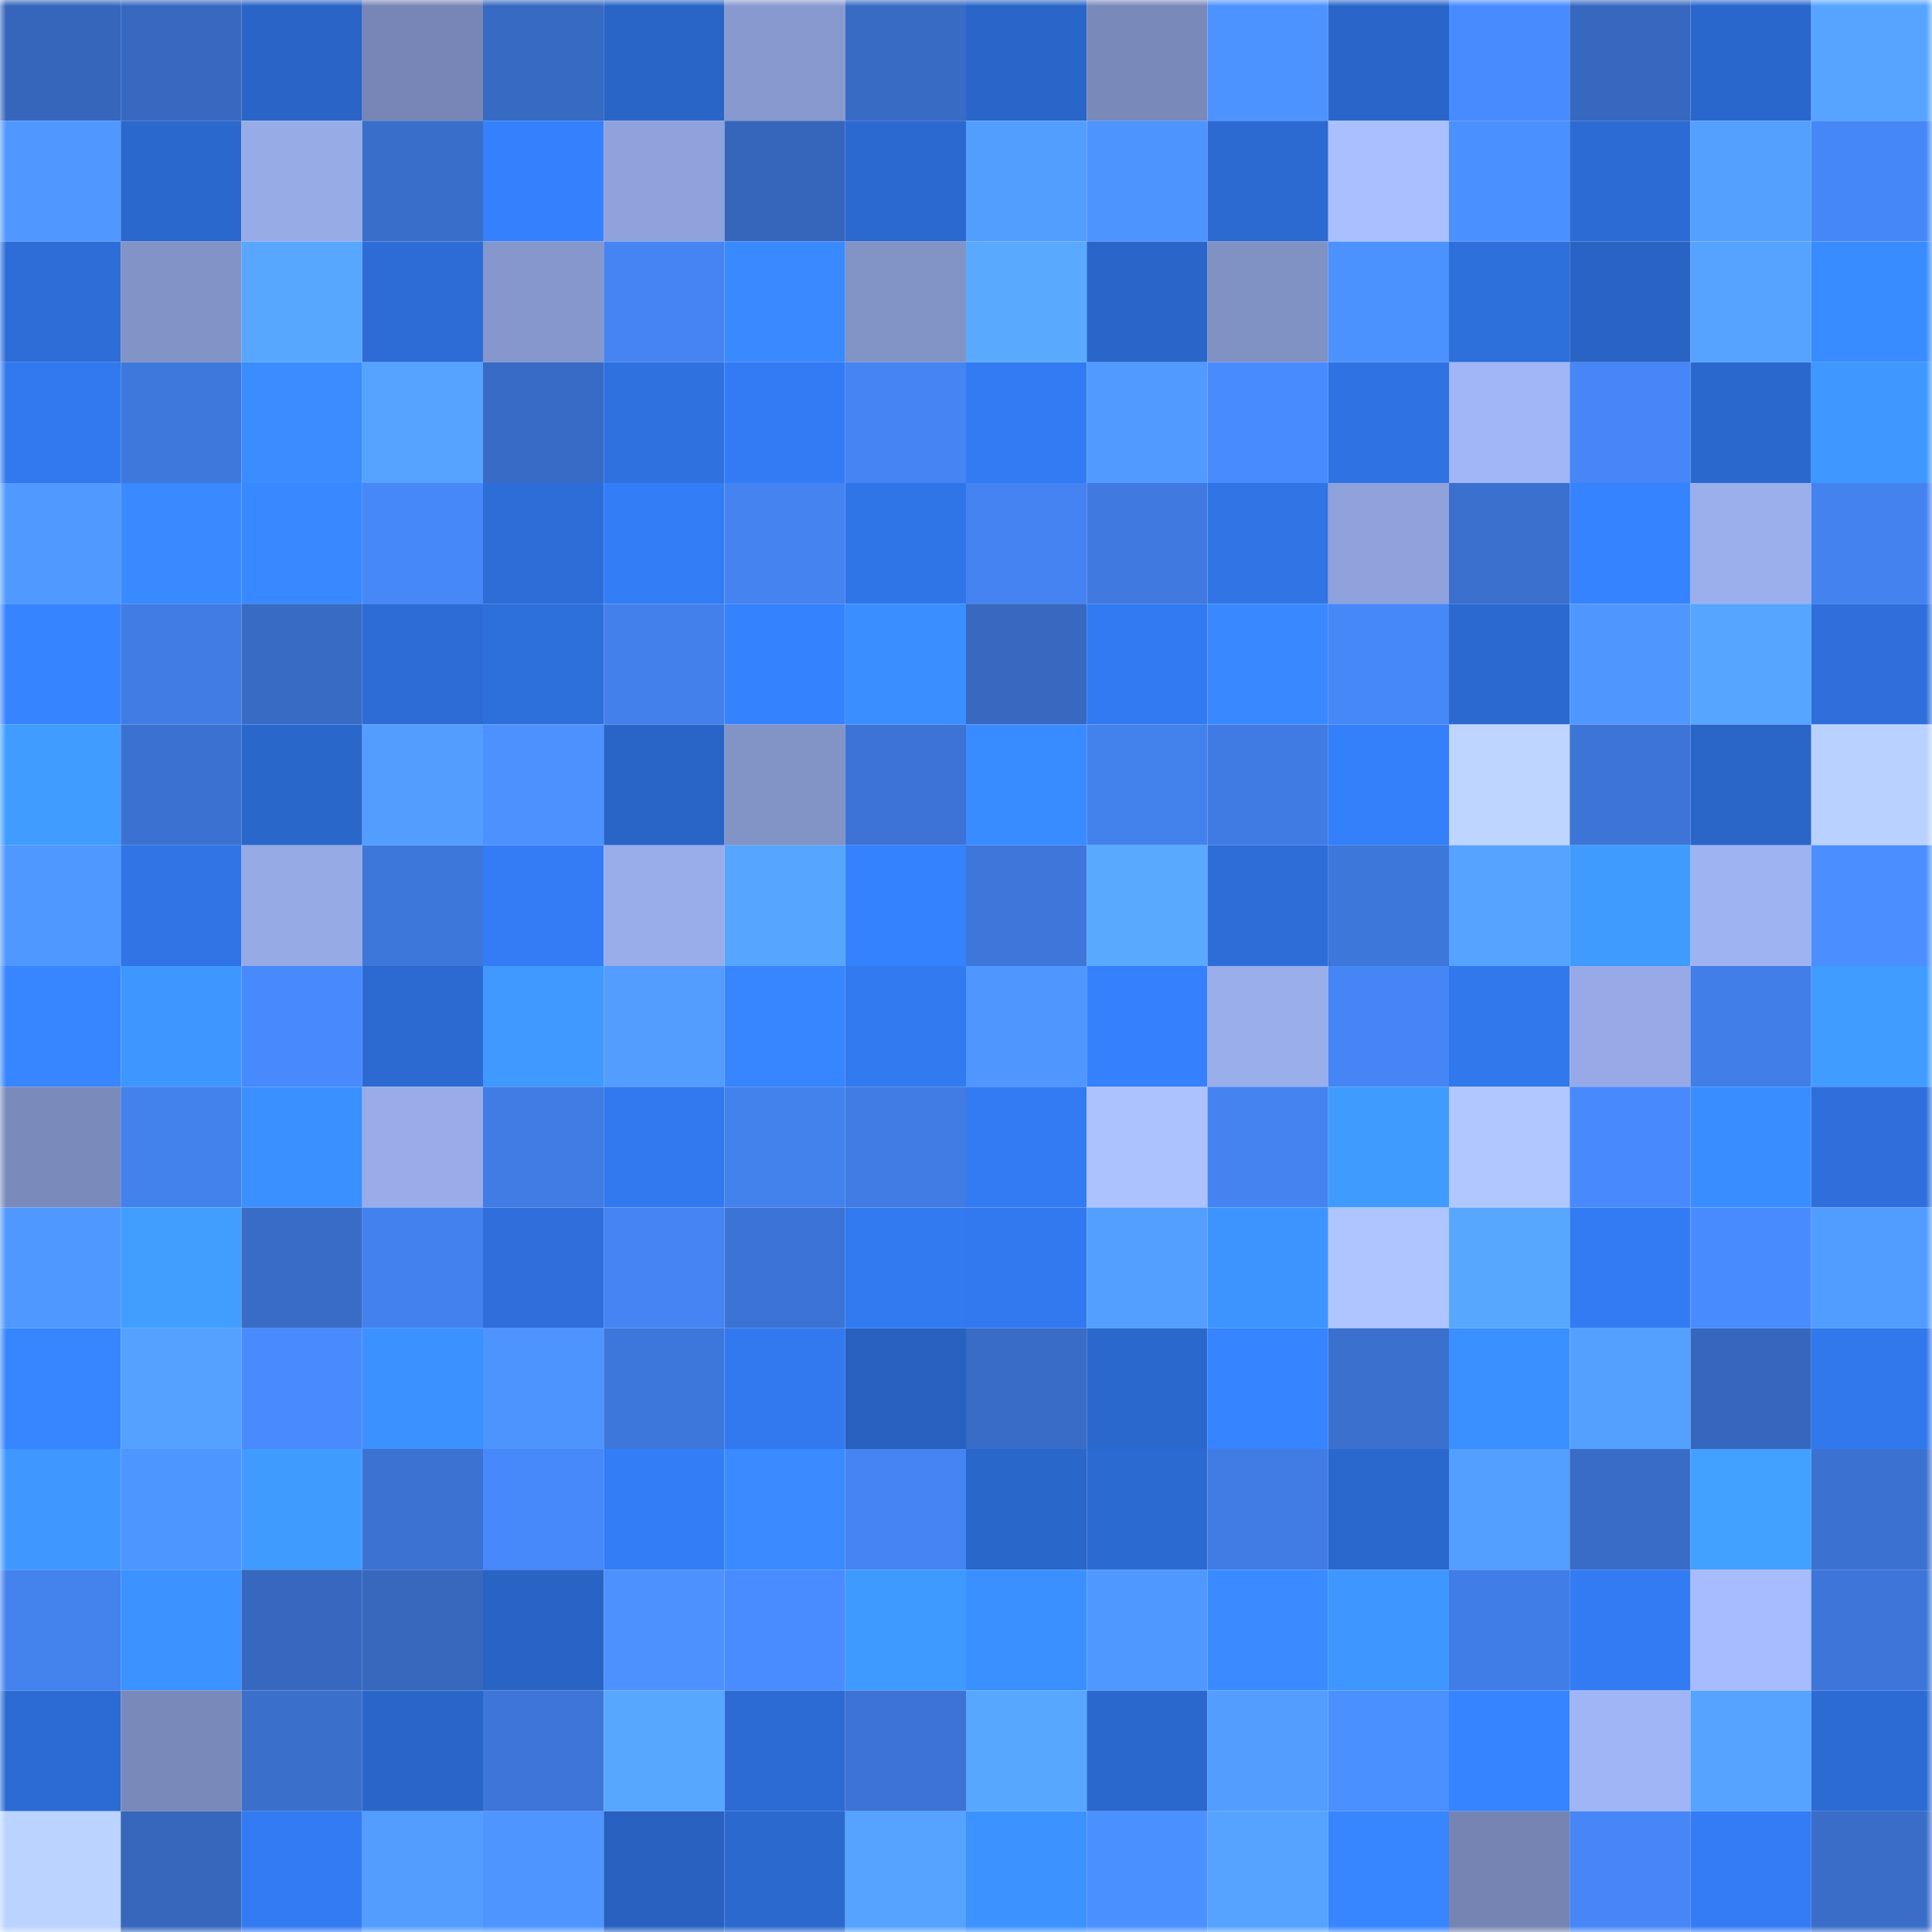 <svg viewBox="0 0 160 160" fill="none" role="img" xmlns="http://www.w3.org/2000/svg" width="240" height="240" name="basenames%2C%F0%9F%A6%93king.base.eth"><mask id="77253481" mask-type="alpha" maskUnits="userSpaceOnUse" x="0" y="0" width="160" height="160"><rect width="160" height="160" fill="#FFFFFF"></rect></mask><g mask="url(#77253481)"><rect x="0" y="0" width="10" height="10" fill="#3566bc"></rect><rect x="10" y="0" width="10" height="10" fill="#3769c1"></rect><rect x="20" y="0" width="10" height="10" fill="#2964c6"></rect><rect x="30" y="0" width="10" height="10" fill="#7786b6"></rect><rect x="40" y="0" width="10" height="10" fill="#376ac3"></rect><rect x="50" y="0" width="10" height="10" fill="#2965c7"></rect><rect x="60" y="0" width="10" height="10" fill="#8799cf"></rect><rect x="70" y="0" width="10" height="10" fill="#386bc4"></rect><rect x="80" y="0" width="10" height="10" fill="#2a66c9"></rect><rect x="90" y="0" width="10" height="10" fill="#7989b9"></rect><rect x="100" y="0" width="10" height="10" fill="#4d93ff"></rect><rect x="110" y="0" width="10" height="10" fill="#2a66ca"></rect><rect x="120" y="0" width="10" height="10" fill="#488bff"></rect><rect x="130" y="0" width="10" height="10" fill="#3668bf"></rect><rect x="140" y="0" width="10" height="10" fill="#2a67cc"></rect><rect x="150" y="0" width="10" height="10" fill="#56a4ff"></rect><rect x="0" y="10" width="10" height="10" fill="#5098ff"></rect><rect x="10" y="10" width="10" height="10" fill="#2b68cd"></rect><rect x="20" y="10" width="10" height="10" fill="#97abe7"></rect><rect x="30" y="10" width="10" height="10" fill="#396eca"></rect><rect x="40" y="10" width="10" height="10" fill="#3580fd"></rect><rect x="50" y="10" width="10" height="10" fill="#90a2dc"></rect><rect x="60" y="10" width="10" height="10" fill="#3566bc"></rect><rect x="70" y="10" width="10" height="10" fill="#2b69d0"></rect><rect x="80" y="10" width="10" height="10" fill="#529eff"></rect><rect x="90" y="10" width="10" height="10" fill="#4d94ff"></rect><rect x="100" y="10" width="10" height="10" fill="#2c6ad2"></rect><rect x="110" y="10" width="10" height="10" fill="#a9bfff"></rect><rect x="120" y="10" width="10" height="10" fill="#4b90ff"></rect><rect x="130" y="10" width="10" height="10" fill="#2c6bd3"></rect><rect x="140" y="10" width="10" height="10" fill="#53a0ff"></rect><rect x="150" y="10" width="10" height="10" fill="#4687f7"></rect><rect x="0" y="20" width="10" height="10" fill="#2d6dd8"></rect><rect x="10" y="20" width="10" height="10" fill="#8293c7"></rect><rect x="20" y="20" width="10" height="10" fill="#57a6ff"></rect><rect x="30" y="20" width="10" height="10" fill="#2d6cd6"></rect><rect x="40" y="20" width="10" height="10" fill="#8597cc"></rect><rect x="50" y="20" width="10" height="10" fill="#4584f2"></rect><rect x="60" y="20" width="10" height="10" fill="#398aff"></rect><rect x="70" y="20" width="10" height="10" fill="#8293c6"></rect><rect x="80" y="20" width="10" height="10" fill="#59aaff"></rect><rect x="90" y="20" width="10" height="10" fill="#2a66c9"></rect><rect x="100" y="20" width="10" height="10" fill="#8091c4"></rect><rect x="110" y="20" width="10" height="10" fill="#4c92ff"></rect><rect x="120" y="20" width="10" height="10" fill="#2d6fdb"></rect><rect x="130" y="20" width="10" height="10" fill="#2963c3"></rect><rect x="140" y="20" width="10" height="10" fill="#55a3ff"></rect><rect x="150" y="20" width="10" height="10" fill="#398cff"></rect><rect x="0" y="30" width="10" height="10" fill="#3279ef"></rect><rect x="10" y="30" width="10" height="10" fill="#3f78dd"></rect><rect x="20" y="30" width="10" height="10" fill="#3a8cff"></rect><rect x="30" y="30" width="10" height="10" fill="#55a3ff"></rect><rect x="40" y="30" width="10" height="10" fill="#386bc5"></rect><rect x="50" y="30" width="10" height="10" fill="#2e71df"></rect><rect x="60" y="30" width="10" height="10" fill="#337bf4"></rect><rect x="70" y="30" width="10" height="10" fill="#4584f3"></rect><rect x="80" y="30" width="10" height="10" fill="#327bf3"></rect><rect x="90" y="30" width="10" height="10" fill="#519aff"></rect><rect x="100" y="30" width="10" height="10" fill="#488bff"></rect><rect x="110" y="30" width="10" height="10" fill="#2f72e2"></rect><rect x="120" y="30" width="10" height="10" fill="#a1b6f6"></rect><rect x="130" y="30" width="10" height="10" fill="#4686f6"></rect><rect x="140" y="30" width="10" height="10" fill="#2b68ce"></rect><rect x="150" y="30" width="10" height="10" fill="#3e98ff"></rect><rect x="0" y="40" width="10" height="10" fill="#509aff"></rect><rect x="10" y="40" width="10" height="10" fill="#398aff"></rect><rect x="20" y="40" width="10" height="10" fill="#3888ff"></rect><rect x="30" y="40" width="10" height="10" fill="#4788f9"></rect><rect x="40" y="40" width="10" height="10" fill="#2d6dd8"></rect><rect x="50" y="40" width="10" height="10" fill="#337df7"></rect><rect x="60" y="40" width="10" height="10" fill="#4583f1"></rect><rect x="70" y="40" width="10" height="10" fill="#3075e8"></rect><rect x="80" y="40" width="10" height="10" fill="#4483f1"></rect><rect x="90" y="40" width="10" height="10" fill="#407ae1"></rect><rect x="100" y="40" width="10" height="10" fill="#3074e5"></rect><rect x="110" y="40" width="10" height="10" fill="#8fa2db"></rect><rect x="120" y="40" width="10" height="10" fill="#3b70ce"></rect><rect x="130" y="40" width="10" height="10" fill="#3683ff"></rect><rect x="140" y="40" width="10" height="10" fill="#9bafed"></rect><rect x="150" y="40" width="10" height="10" fill="#4482ef"></rect><rect x="0" y="50" width="10" height="10" fill="#3684ff"></rect><rect x="10" y="50" width="10" height="10" fill="#417ce5"></rect><rect x="20" y="50" width="10" height="10" fill="#386bc4"></rect><rect x="30" y="50" width="10" height="10" fill="#2d6cd6"></rect><rect x="40" y="50" width="10" height="10" fill="#2d6fdb"></rect><rect x="50" y="50" width="10" height="10" fill="#4380eb"></rect><rect x="60" y="50" width="10" height="10" fill="#3582ff"></rect><rect x="70" y="50" width="10" height="10" fill="#3a8eff"></rect><rect x="80" y="50" width="10" height="10" fill="#3769c1"></rect><rect x="90" y="50" width="10" height="10" fill="#327af1"></rect><rect x="100" y="50" width="10" height="10" fill="#3889ff"></rect><rect x="110" y="50" width="10" height="10" fill="#4788f9"></rect><rect x="120" y="50" width="10" height="10" fill="#2b69d0"></rect><rect x="130" y="50" width="10" height="10" fill="#4f97ff"></rect><rect x="140" y="50" width="10" height="10" fill="#56a5ff"></rect><rect x="150" y="50" width="10" height="10" fill="#2e6fdc"></rect><rect x="0" y="60" width="10" height="10" fill="#409cff"></rect><rect x="10" y="60" width="10" height="10" fill="#3b72d1"></rect><rect x="20" y="60" width="10" height="10" fill="#2a67cb"></rect><rect x="30" y="60" width="10" height="10" fill="#529dff"></rect><rect x="40" y="60" width="10" height="10" fill="#4c91ff"></rect><rect x="50" y="60" width="10" height="10" fill="#2965c7"></rect><rect x="60" y="60" width="10" height="10" fill="#8293c6"></rect><rect x="70" y="60" width="10" height="10" fill="#3c73d4"></rect><rect x="80" y="60" width="10" height="10" fill="#398cff"></rect><rect x="90" y="60" width="10" height="10" fill="#4381ed"></rect><rect x="100" y="60" width="10" height="10" fill="#407be3"></rect><rect x="110" y="60" width="10" height="10" fill="#347ffa"></rect><rect x="120" y="60" width="10" height="10" fill="#bdd5ff"></rect><rect x="130" y="60" width="10" height="10" fill="#3d75d7"></rect><rect x="140" y="60" width="10" height="10" fill="#2a65c8"></rect><rect x="150" y="60" width="10" height="10" fill="#b9d1ff"></rect><rect x="0" y="70" width="10" height="10" fill="#4f98ff"></rect><rect x="10" y="70" width="10" height="10" fill="#3074e5"></rect><rect x="20" y="70" width="10" height="10" fill="#96aae6"></rect><rect x="30" y="70" width="10" height="10" fill="#3e77da"></rect><rect x="40" y="70" width="10" height="10" fill="#337cf6"></rect><rect x="50" y="70" width="10" height="10" fill="#99adea"></rect><rect x="60" y="70" width="10" height="10" fill="#56a5ff"></rect><rect x="70" y="70" width="10" height="10" fill="#3582ff"></rect><rect x="80" y="70" width="10" height="10" fill="#3e76d9"></rect><rect x="90" y="70" width="10" height="10" fill="#58a9ff"></rect><rect x="100" y="70" width="10" height="10" fill="#2d6dd8"></rect><rect x="110" y="70" width="10" height="10" fill="#3e77da"></rect><rect x="120" y="70" width="10" height="10" fill="#55a3ff"></rect><rect x="130" y="70" width="10" height="10" fill="#409bff"></rect><rect x="140" y="70" width="10" height="10" fill="#9eb3f2"></rect><rect x="150" y="70" width="10" height="10" fill="#4b8fff"></rect><rect x="0" y="80" width="10" height="10" fill="#3786ff"></rect><rect x="10" y="80" width="10" height="10" fill="#3e96ff"></rect><rect x="20" y="80" width="10" height="10" fill="#488afd"></rect><rect x="30" y="80" width="10" height="10" fill="#2c6ad2"></rect><rect x="40" y="80" width="10" height="10" fill="#3f99ff"></rect><rect x="50" y="80" width="10" height="10" fill="#529dff"></rect><rect x="60" y="80" width="10" height="10" fill="#3785ff"></rect><rect x="70" y="80" width="10" height="10" fill="#327af0"></rect><rect x="80" y="80" width="10" height="10" fill="#4f97ff"></rect><rect x="90" y="80" width="10" height="10" fill="#3580fd"></rect><rect x="100" y="80" width="10" height="10" fill="#99aeeb"></rect><rect x="110" y="80" width="10" height="10" fill="#4685f5"></rect><rect x="120" y="80" width="10" height="10" fill="#3178ed"></rect><rect x="130" y="80" width="10" height="10" fill="#97aae7"></rect><rect x="140" y="80" width="10" height="10" fill="#427ee8"></rect><rect x="150" y="80" width="10" height="10" fill="#409cff"></rect><rect x="0" y="90" width="10" height="10" fill="#7a8abb"></rect><rect x="10" y="90" width="10" height="10" fill="#4381ed"></rect><rect x="20" y="90" width="10" height="10" fill="#3b90ff"></rect><rect x="30" y="90" width="10" height="10" fill="#99ace9"></rect><rect x="40" y="90" width="10" height="10" fill="#417ce4"></rect><rect x="50" y="90" width="10" height="10" fill="#3279ef"></rect><rect x="60" y="90" width="10" height="10" fill="#4381ed"></rect><rect x="70" y="90" width="10" height="10" fill="#417ce4"></rect><rect x="80" y="90" width="10" height="10" fill="#327bf3"></rect><rect x="90" y="90" width="10" height="10" fill="#abc2ff"></rect><rect x="100" y="90" width="10" height="10" fill="#4583f1"></rect><rect x="110" y="90" width="10" height="10" fill="#409bff"></rect><rect x="120" y="90" width="10" height="10" fill="#b0c7ff"></rect><rect x="130" y="90" width="10" height="10" fill="#488afe"></rect><rect x="140" y="90" width="10" height="10" fill="#3a8dff"></rect><rect x="150" y="90" width="10" height="10" fill="#2e6fdc"></rect><rect x="0" y="100" width="10" height="10" fill="#4f98ff"></rect><rect x="10" y="100" width="10" height="10" fill="#419eff"></rect><rect x="20" y="100" width="10" height="10" fill="#396cc7"></rect><rect x="30" y="100" width="10" height="10" fill="#4381ee"></rect><rect x="40" y="100" width="10" height="10" fill="#2e6fdc"></rect><rect x="50" y="100" width="10" height="10" fill="#4584f2"></rect><rect x="60" y="100" width="10" height="10" fill="#3c74d5"></rect><rect x="70" y="100" width="10" height="10" fill="#327af0"></rect><rect x="80" y="100" width="10" height="10" fill="#3279ef"></rect><rect x="90" y="100" width="10" height="10" fill="#539fff"></rect><rect x="100" y="100" width="10" height="10" fill="#3d94ff"></rect><rect x="110" y="100" width="10" height="10" fill="#aec5ff"></rect><rect x="120" y="100" width="10" height="10" fill="#57a7ff"></rect><rect x="130" y="100" width="10" height="10" fill="#337bf3"></rect><rect x="140" y="100" width="10" height="10" fill="#488bff"></rect><rect x="150" y="100" width="10" height="10" fill="#519cff"></rect><rect x="0" y="110" width="10" height="10" fill="#3785ff"></rect><rect x="10" y="110" width="10" height="10" fill="#54a1ff"></rect><rect x="20" y="110" width="10" height="10" fill="#498bff"></rect><rect x="30" y="110" width="10" height="10" fill="#3b91ff"></rect><rect x="40" y="110" width="10" height="10" fill="#4d94ff"></rect><rect x="50" y="110" width="10" height="10" fill="#3e77db"></rect><rect x="60" y="110" width="10" height="10" fill="#3279ef"></rect><rect x="70" y="110" width="10" height="10" fill="#2861c0"></rect><rect x="80" y="110" width="10" height="10" fill="#386cc6"></rect><rect x="90" y="110" width="10" height="10" fill="#2b68cd"></rect><rect x="100" y="110" width="10" height="10" fill="#3684ff"></rect><rect x="110" y="110" width="10" height="10" fill="#3b70ce"></rect><rect x="120" y="110" width="10" height="10" fill="#3b90ff"></rect><rect x="130" y="110" width="10" height="10" fill="#53a0ff"></rect><rect x="140" y="110" width="10" height="10" fill="#3667be"></rect><rect x="150" y="110" width="10" height="10" fill="#3178ec"></rect><rect x="0" y="120" width="10" height="10" fill="#3f98ff"></rect><rect x="10" y="120" width="10" height="10" fill="#4e96ff"></rect><rect x="20" y="120" width="10" height="10" fill="#409bff"></rect><rect x="30" y="120" width="10" height="10" fill="#3c72d2"></rect><rect x="40" y="120" width="10" height="10" fill="#4788fa"></rect><rect x="50" y="120" width="10" height="10" fill="#337df7"></rect><rect x="60" y="120" width="10" height="10" fill="#398bff"></rect><rect x="70" y="120" width="10" height="10" fill="#4584f3"></rect><rect x="80" y="120" width="10" height="10" fill="#2a67cb"></rect><rect x="90" y="120" width="10" height="10" fill="#2b6ad1"></rect><rect x="100" y="120" width="10" height="10" fill="#417ce5"></rect><rect x="110" y="120" width="10" height="10" fill="#2b68ce"></rect><rect x="120" y="120" width="10" height="10" fill="#539fff"></rect><rect x="130" y="120" width="10" height="10" fill="#396cc7"></rect><rect x="140" y="120" width="10" height="10" fill="#42a1ff"></rect><rect x="150" y="120" width="10" height="10" fill="#3b71d0"></rect><rect x="0" y="130" width="10" height="10" fill="#4482ee"></rect><rect x="10" y="130" width="10" height="10" fill="#3c92ff"></rect><rect x="20" y="130" width="10" height="10" fill="#3668bf"></rect><rect x="30" y="130" width="10" height="10" fill="#3668be"></rect><rect x="40" y="130" width="10" height="10" fill="#2964c5"></rect><rect x="50" y="130" width="10" height="10" fill="#4c91ff"></rect><rect x="60" y="130" width="10" height="10" fill="#498cff"></rect><rect x="70" y="130" width="10" height="10" fill="#3f9aff"></rect><rect x="80" y="130" width="10" height="10" fill="#3b90ff"></rect><rect x="90" y="130" width="10" height="10" fill="#4f98ff"></rect><rect x="100" y="130" width="10" height="10" fill="#398bff"></rect><rect x="110" y="130" width="10" height="10" fill="#3e97ff"></rect><rect x="120" y="130" width="10" height="10" fill="#417de6"></rect><rect x="130" y="130" width="10" height="10" fill="#337bf3"></rect><rect x="140" y="130" width="10" height="10" fill="#a7bcff"></rect><rect x="150" y="130" width="10" height="10" fill="#3d75d8"></rect><rect x="0" y="140" width="10" height="10" fill="#2c6bd3"></rect><rect x="10" y="140" width="10" height="10" fill="#7989b9"></rect><rect x="20" y="140" width="10" height="10" fill="#3a6fcb"></rect><rect x="30" y="140" width="10" height="10" fill="#2a66ca"></rect><rect x="40" y="140" width="10" height="10" fill="#3d75d8"></rect><rect x="50" y="140" width="10" height="10" fill="#57a6ff"></rect><rect x="60" y="140" width="10" height="10" fill="#2c6bd3"></rect><rect x="70" y="140" width="10" height="10" fill="#3c73d4"></rect><rect x="80" y="140" width="10" height="10" fill="#57a7ff"></rect><rect x="90" y="140" width="10" height="10" fill="#2b68cd"></rect><rect x="100" y="140" width="10" height="10" fill="#529dff"></rect><rect x="110" y="140" width="10" height="10" fill="#4b90ff"></rect><rect x="120" y="140" width="10" height="10" fill="#3684ff"></rect><rect x="130" y="140" width="10" height="10" fill="#a0b5f5"></rect><rect x="140" y="140" width="10" height="10" fill="#55a3ff"></rect><rect x="150" y="140" width="10" height="10" fill="#2c6bd4"></rect><rect x="0" y="150" width="10" height="10" fill="#bbd3ff"></rect><rect x="10" y="150" width="10" height="10" fill="#3667bd"></rect><rect x="20" y="150" width="10" height="10" fill="#337bf3"></rect><rect x="30" y="150" width="10" height="10" fill="#529dff"></rect><rect x="40" y="150" width="10" height="10" fill="#4e95ff"></rect><rect x="50" y="150" width="10" height="10" fill="#2861bf"></rect><rect x="60" y="150" width="10" height="10" fill="#2b69cf"></rect><rect x="70" y="150" width="10" height="10" fill="#55a2ff"></rect><rect x="80" y="150" width="10" height="10" fill="#3c92ff"></rect><rect x="90" y="150" width="10" height="10" fill="#4b90ff"></rect><rect x="100" y="150" width="10" height="10" fill="#55a3ff"></rect><rect x="110" y="150" width="10" height="10" fill="#3785ff"></rect><rect x="120" y="150" width="10" height="10" fill="#7584b3"></rect><rect x="130" y="150" width="10" height="10" fill="#4686f6"></rect><rect x="140" y="150" width="10" height="10" fill="#337cf5"></rect><rect x="150" y="150" width="10" height="10" fill="#396dc8"></rect></g></svg>